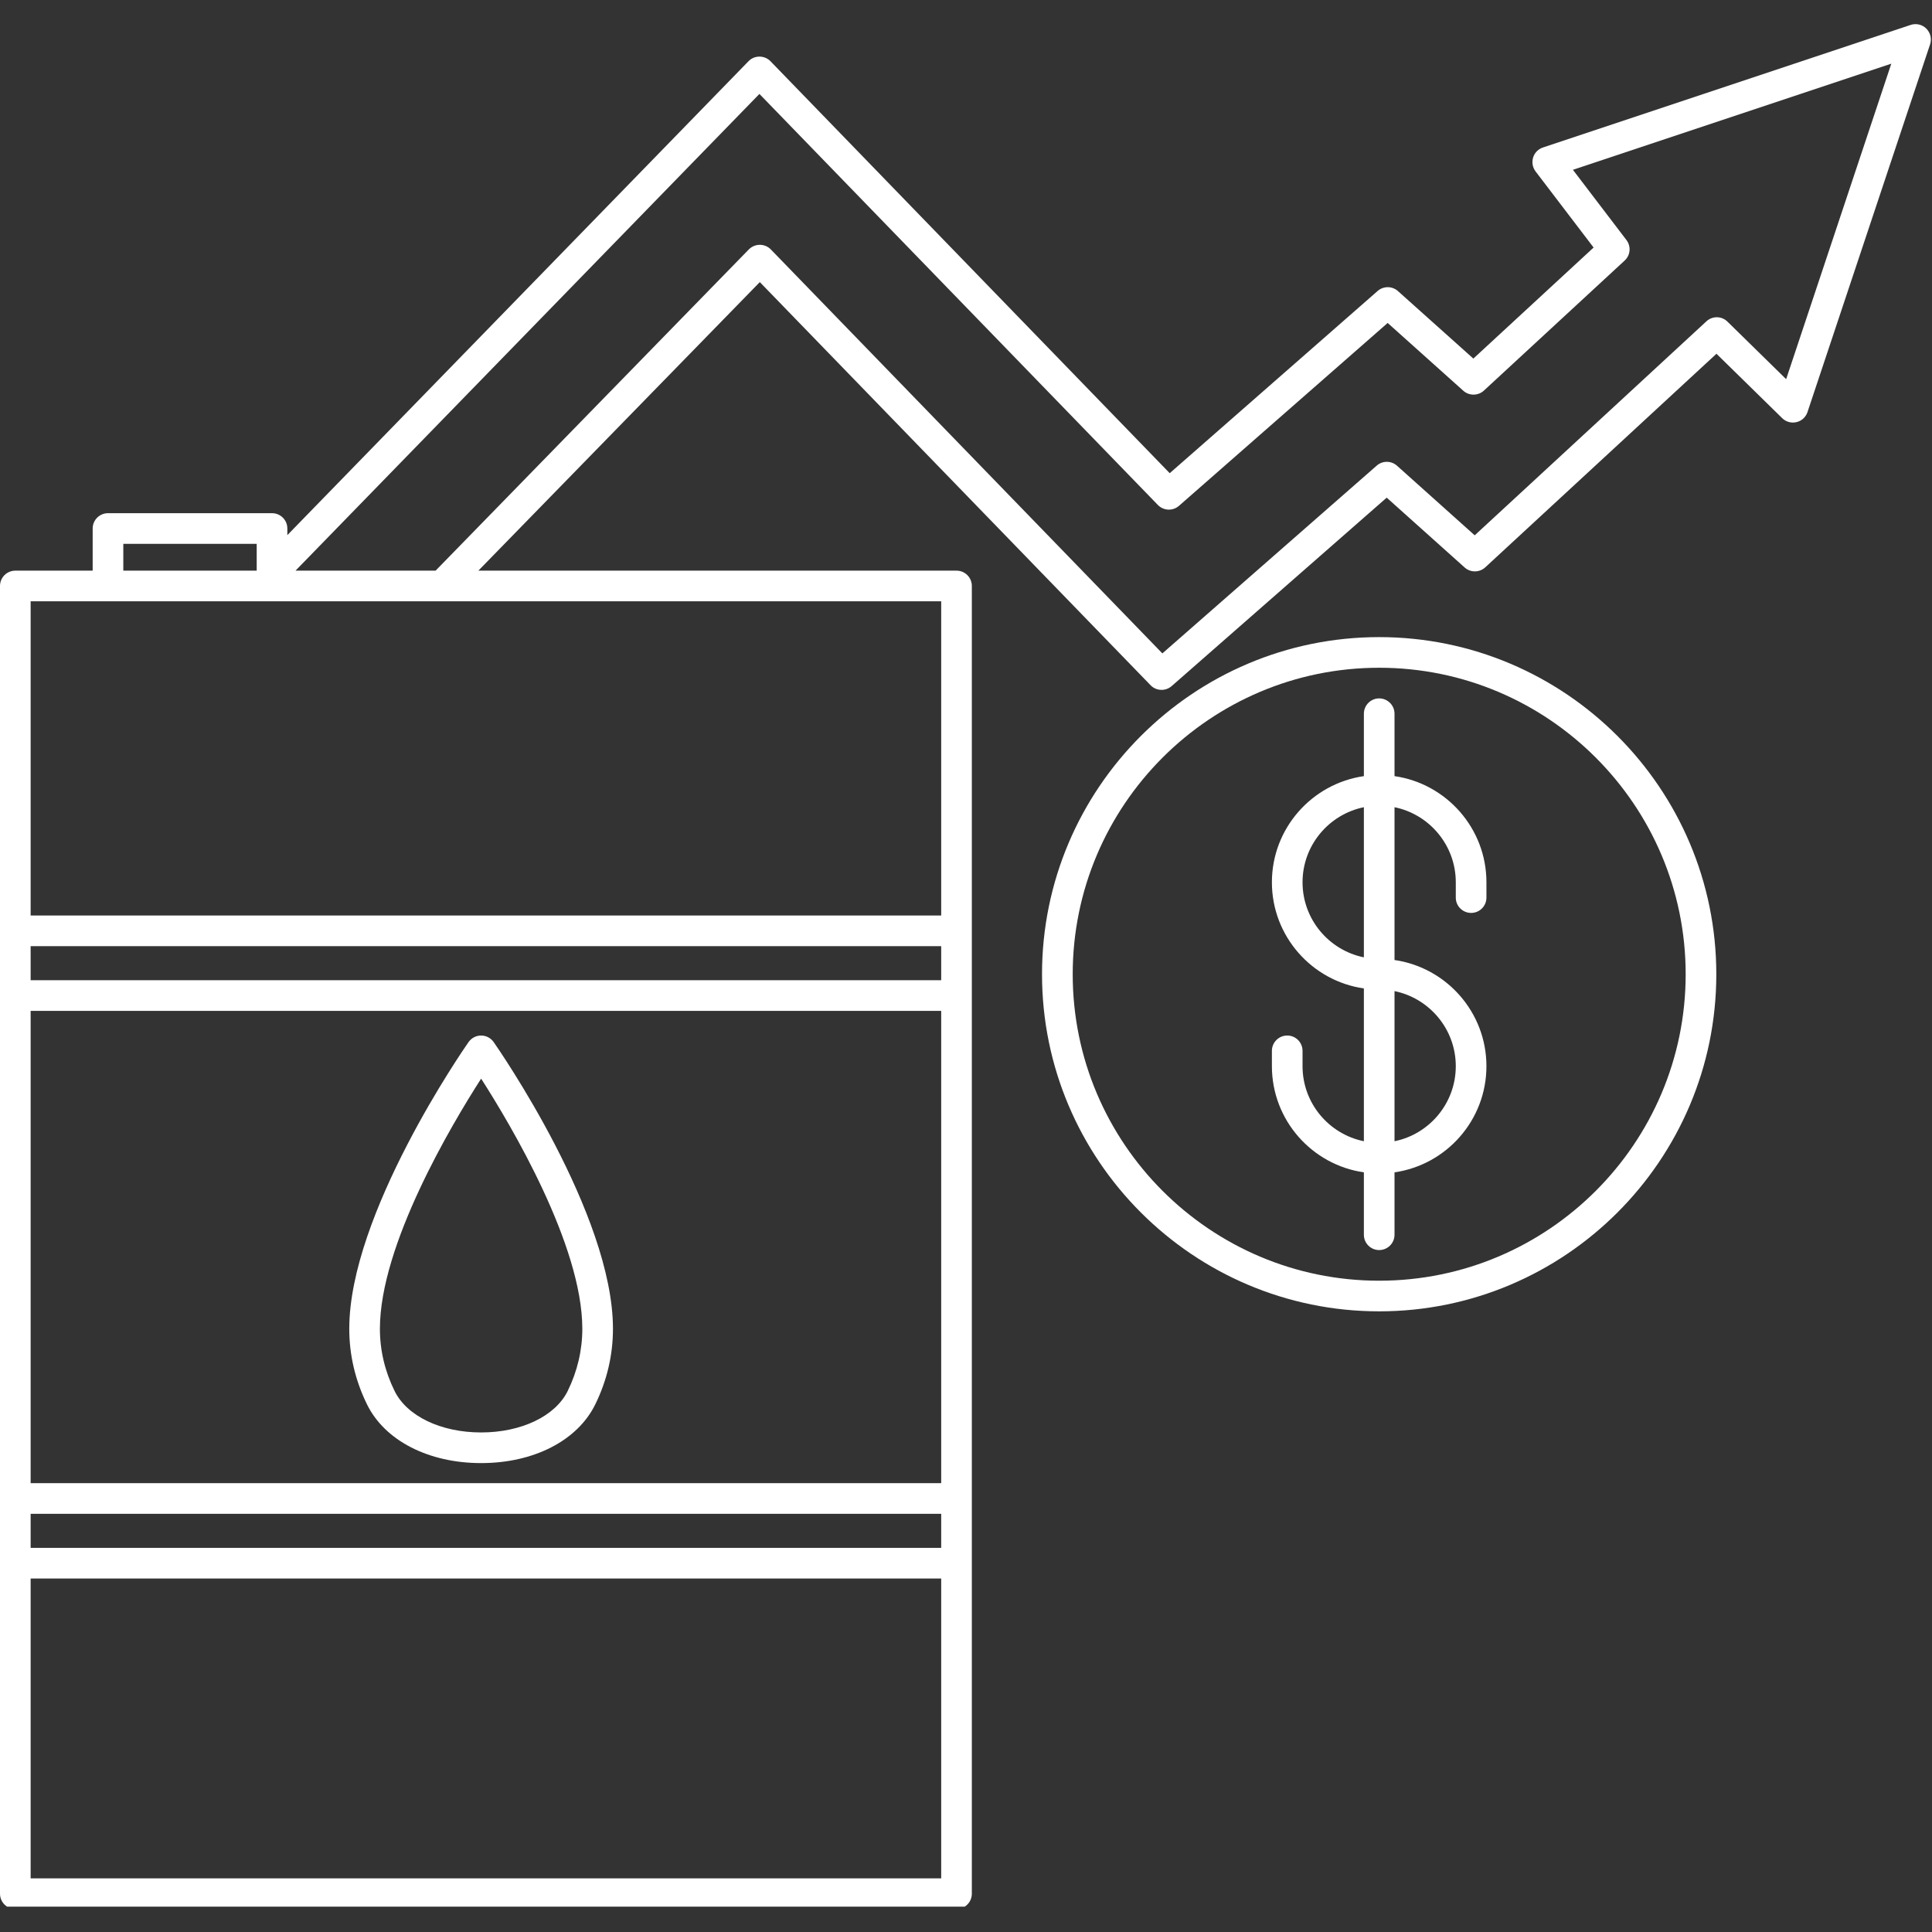 <svg xmlns="http://www.w3.org/2000/svg" xmlns:xlink="http://www.w3.org/1999/xlink" width="200" viewBox="0 0 150 150" height="200" preserveAspectRatio="xMidYMid meet"><rect x="0" y="0" width="150" height="150" fill="#333333" stroke="none"/><defs><clipPath id="c004d8d782"><path d="M 0 1.781 L 150 1.781 L 150 148.031 L 0 148.031 Z M 0 1.781 " clip-rule="nonzero"></path></clipPath></defs><path fill="#ffffff" d="M 38.328 80.906 C 38.105 80.59 37.742 80.398 37.355 80.398 C 36.965 80.398 36.602 80.59 36.379 80.906 C 36 81.449 27.117 94.262 27.117 103.164 C 27.117 105.199 27.582 107.176 28.496 109.039 C 29.875 111.848 33.27 113.594 37.355 113.594 C 41.441 113.594 44.836 111.848 46.215 109.039 C 47.129 107.176 47.59 105.199 47.59 103.164 C 47.59 94.262 38.707 81.449 38.328 80.906 Z M 44.078 107.992 C 43.117 109.949 40.477 111.215 37.355 111.215 C 34.23 111.215 31.594 109.949 30.633 107.992 C 29.879 106.457 29.496 104.836 29.496 103.164 C 29.496 96.664 35.055 87.324 37.355 83.746 C 39.652 87.324 45.211 96.664 45.211 103.164 C 45.211 104.832 44.828 106.457 44.078 107.992 Z M 44.078 107.992 " fill-opacity="1" fill-rule="nonzero"></path><g clip-path="url(#c004d8d782)"><path fill="#ffffff" d="M 149.562 2.223 C 149.242 1.902 148.773 1.793 148.344 1.934 L 119.789 11.453 C 119.426 11.574 119.141 11.863 119.031 12.23 C 118.918 12.598 118.988 12.996 119.219 13.305 L 123.727 19.219 L 114.391 27.84 L 108.539 22.602 C 108.09 22.199 107.414 22.195 106.961 22.59 L 90.816 36.738 L 59.82 4.754 C 59.594 4.523 59.285 4.395 58.965 4.395 C 58.633 4.398 58.336 4.523 58.113 4.754 L 22.309 41.547 L 22.309 41.031 C 22.309 40.375 21.777 39.844 21.121 39.844 L 8.387 39.844 C 7.73 39.844 7.195 40.375 7.195 41.031 L 7.195 44.305 L 1.191 44.305 C 0.531 44.305 0 44.836 0 45.496 L 0 147.027 C 0 147.684 0.531 148.215 1.191 148.215 L 74.266 148.215 C 74.922 148.215 75.453 147.684 75.453 147.027 L 75.453 45.496 C 75.453 44.836 74.922 44.305 74.266 44.305 L 37.141 44.305 L 58.992 21.902 L 89.328 53.199 C 89.559 53.441 89.871 53.562 90.18 53.562 C 90.461 53.562 90.738 53.465 90.965 53.27 L 107.664 38.637 L 113.715 44.059 C 114.172 44.469 114.867 44.461 115.316 44.047 L 133.266 27.465 L 138.371 32.469 C 138.664 32.754 139.082 32.871 139.484 32.773 C 139.883 32.68 140.203 32.383 140.332 31.996 L 149.852 3.441 C 149.992 3.012 149.879 2.543 149.562 2.223 Z M 9.574 42.223 L 19.93 42.223 L 19.93 44.305 L 9.574 44.305 Z M 73.074 145.836 L 2.379 145.836 L 2.379 122.555 L 73.074 122.555 Z M 73.074 120.176 L 2.379 120.176 L 2.379 117.531 L 73.074 117.531 Z M 73.074 115.152 L 2.379 115.152 L 2.379 78.484 L 73.074 78.484 Z M 73.074 76.102 L 2.379 76.102 L 2.379 73.461 L 73.074 73.461 Z M 73.074 46.684 L 73.074 71.082 L 2.379 71.082 L 2.379 46.684 Z M 138.676 29.438 L 134.121 24.973 C 133.672 24.527 132.949 24.516 132.484 24.949 L 114.496 41.562 L 108.465 36.16 C 108.016 35.758 107.34 35.754 106.887 36.152 L 90.246 50.73 L 59.848 19.367 C 59.625 19.137 59.316 19.008 58.996 19.008 C 58.996 19.008 58.992 19.008 58.992 19.008 C 58.672 19.008 58.367 19.137 58.141 19.363 L 33.82 44.305 L 22.945 44.305 L 58.961 7.293 L 89.898 39.207 C 90.34 39.66 91.059 39.691 91.535 39.273 L 107.738 25.074 L 113.609 30.336 C 114.066 30.746 114.762 30.738 115.211 30.324 L 126.137 20.23 C 126.59 19.816 126.648 19.125 126.277 18.637 L 122.121 13.184 L 146.84 4.945 Z M 138.676 29.438 " fill-opacity="1" fill-rule="nonzero"></path></g><path fill="#ffffff" d="M 107.078 101.812 C 121.512 101.812 133.254 90.074 133.254 75.641 C 133.254 61.207 121.512 49.465 107.078 49.465 C 92.645 49.465 80.902 61.207 80.902 75.641 C 80.902 90.074 92.645 101.812 107.078 101.812 Z M 107.078 51.844 C 120.199 51.844 130.875 62.52 130.875 75.641 C 130.875 88.762 120.199 99.434 107.078 99.434 C 93.957 99.434 83.285 88.762 83.285 75.641 C 83.285 62.52 93.957 51.844 107.078 51.844 Z M 107.078 51.844 " fill-opacity="1" fill-rule="nonzero"></path><path fill="#ffffff" d="M 105.891 91.02 L 105.891 95.867 C 105.891 96.523 106.422 97.055 107.078 97.055 C 107.734 97.055 108.27 96.523 108.27 95.867 L 108.27 91.02 C 112.301 90.441 115.406 86.965 115.406 82.777 C 115.406 78.59 112.301 75.117 108.27 74.535 L 108.27 62.672 C 110.98 63.223 113.027 65.629 113.027 68.5 L 113.027 69.691 C 113.027 70.348 113.562 70.879 114.219 70.879 C 114.875 70.879 115.406 70.348 115.406 69.691 L 115.406 68.5 C 115.406 64.312 112.301 60.84 108.27 60.258 L 108.27 55.414 C 108.27 54.758 107.734 54.223 107.078 54.223 C 106.422 54.223 105.891 54.758 105.891 55.414 L 105.891 60.258 C 101.859 60.84 98.75 64.312 98.75 68.5 C 98.75 72.688 101.859 76.164 105.891 76.742 L 105.891 88.605 C 103.176 88.055 101.129 85.652 101.129 82.777 L 101.129 81.59 C 101.129 80.93 100.598 80.398 99.941 80.398 C 99.285 80.398 98.75 80.93 98.75 81.59 L 98.75 82.777 C 98.75 86.965 101.859 90.441 105.891 91.02 Z M 113.027 82.777 C 113.027 85.652 110.98 88.055 108.27 88.605 L 108.27 76.949 C 110.98 77.504 113.027 79.906 113.027 82.777 Z M 101.129 68.5 C 101.129 65.629 103.176 63.223 105.891 62.672 L 105.891 74.328 C 103.176 73.777 101.129 71.375 101.129 68.5 Z M 101.129 68.5 " fill-opacity="1" fill-rule="nonzero"></path></svg>
